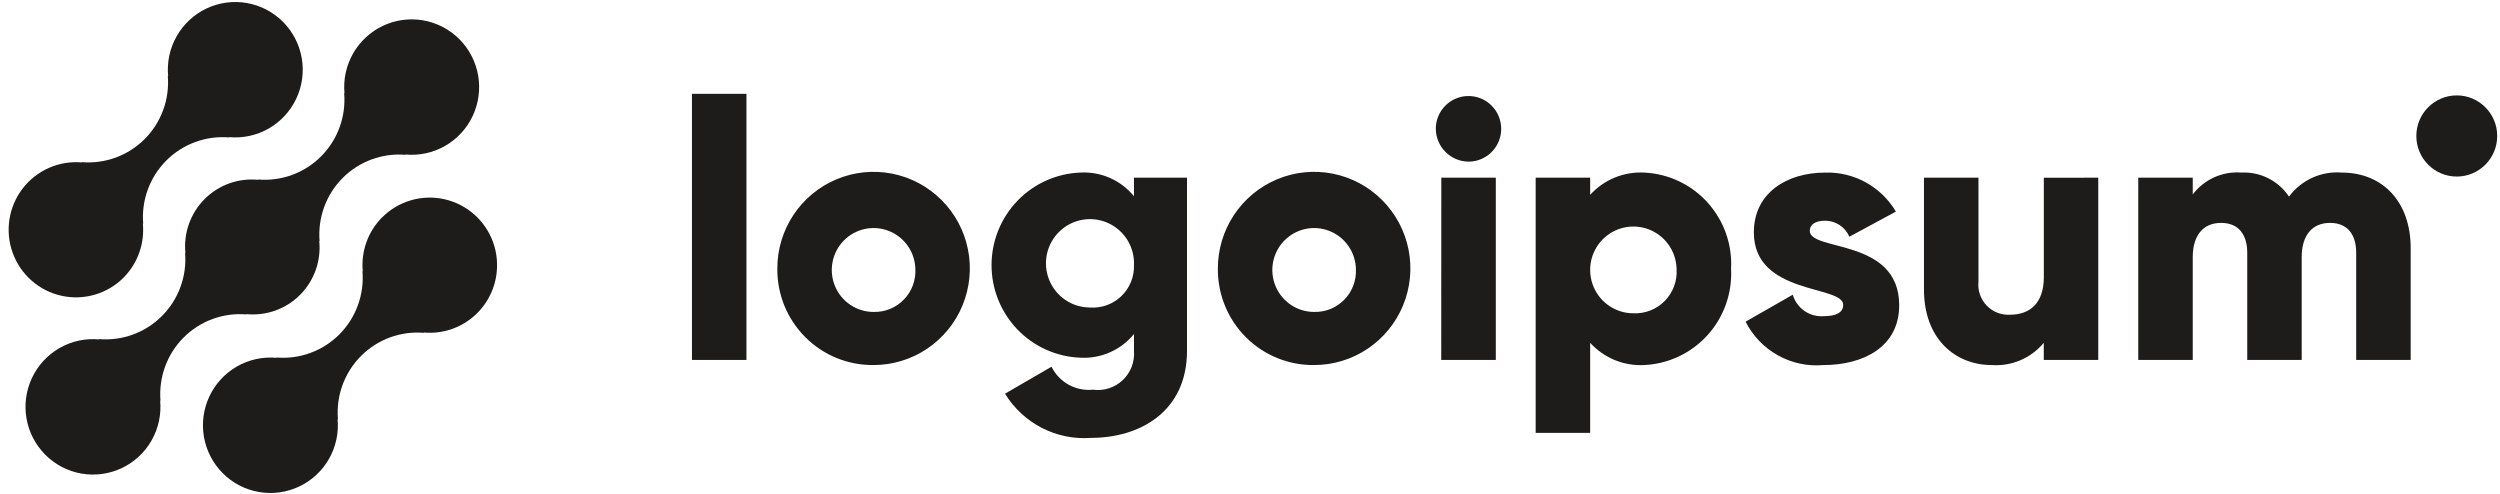 <svg width="172" height="34" viewBox="0 0 172 34" fill="none" xmlns="http://www.w3.org/2000/svg">
<path d="M26.28 14.963C25.801 15.446 25.435 16.029 25.207 16.67C24.979 17.312 24.894 17.995 24.959 18.673L24.937 18.651C25.004 19.448 24.896 20.251 24.622 21.003C24.349 21.755 23.914 22.438 23.35 23.004C22.786 23.571 22.105 24.006 21.356 24.281C20.607 24.556 19.807 24.664 19.012 24.597L19.035 24.619C18.084 24.531 17.128 24.738 16.299 25.214C15.47 25.69 14.808 26.411 14.402 27.279C13.996 28.146 13.867 29.119 14.032 30.063C14.197 31.007 14.648 31.877 15.323 32.554C15.999 33.232 16.866 33.684 17.807 33.848C18.748 34.013 19.717 33.882 20.581 33.474C21.445 33.066 22.163 32.4 22.636 31.568C23.11 30.735 23.316 29.777 23.226 28.822L23.25 28.845C23.183 28.047 23.29 27.244 23.564 26.492C23.838 25.74 24.273 25.058 24.837 24.491C25.401 23.925 26.081 23.489 26.831 23.214C27.58 22.939 28.38 22.832 29.175 22.899L29.151 22.876C29.928 22.947 30.71 22.819 31.424 22.505C32.139 22.191 32.763 21.701 33.238 21.081C33.714 20.46 34.026 19.73 34.145 18.956C34.264 18.182 34.187 17.391 33.921 16.655C33.654 15.92 33.207 15.264 32.62 14.748C32.034 14.232 31.327 13.873 30.565 13.704C29.804 13.535 29.012 13.562 28.263 13.782C27.515 14.002 26.834 14.409 26.283 14.963H26.28Z" fill="#1E1B1B"/>
<path d="M16.968 21.633L16.944 21.61C17.62 21.678 18.302 21.595 18.942 21.366C19.582 21.137 20.163 20.769 20.643 20.287C21.123 19.805 21.491 19.222 21.72 18.581C21.948 17.939 22.032 17.254 21.964 16.576L21.988 16.599C21.921 15.801 22.028 14.998 22.302 14.246C22.576 13.494 23.01 12.811 23.574 12.245C24.139 11.678 24.819 11.243 25.568 10.968C26.318 10.693 27.118 10.585 27.913 10.652L27.889 10.63C28.84 10.719 29.795 10.512 30.625 10.037C31.454 9.562 32.117 8.841 32.524 7.973C32.93 7.106 33.06 6.134 32.896 5.189C32.731 4.245 32.281 3.375 31.605 2.697C30.93 2.019 30.063 1.567 29.122 1.402C28.181 1.237 27.212 1.367 26.347 1.775C25.483 2.183 24.765 2.848 24.291 3.681C23.818 4.513 23.611 5.472 23.701 6.427L23.678 6.403C23.745 7.201 23.638 8.004 23.364 8.756C23.09 9.508 22.656 10.191 22.092 10.757C21.528 11.323 20.847 11.759 20.098 12.034C19.348 12.309 18.548 12.416 17.753 12.349L17.776 12.373C17.1 12.304 16.418 12.388 15.778 12.616C15.138 12.845 14.557 13.214 14.077 13.695C13.597 14.177 13.229 14.76 13 15.402C12.772 16.044 12.688 16.729 12.756 17.407L12.733 17.384C12.8 18.182 12.693 18.985 12.419 19.736C12.145 20.488 11.71 21.171 11.146 21.737C10.582 22.303 9.902 22.739 9.153 23.014C8.404 23.289 7.604 23.397 6.809 23.33L6.831 23.353C5.88 23.263 4.925 23.47 4.095 23.945C3.266 24.421 2.603 25.141 2.196 26.009C1.79 26.877 1.66 27.849 1.824 28.793C1.989 29.737 2.439 30.608 3.115 31.286C3.79 31.964 4.657 32.416 5.598 32.581C6.539 32.746 7.508 32.615 8.373 32.208C9.237 31.8 9.955 31.134 10.429 30.302C10.902 29.469 11.109 28.51 11.019 27.556L11.043 27.578C10.976 26.781 11.083 25.978 11.357 25.226C11.631 24.474 12.066 23.791 12.63 23.225C13.194 22.659 13.874 22.223 14.624 21.948C15.373 21.673 16.173 21.565 16.968 21.633Z" fill="#1E1B1B"/>
<path d="M8.509 19.09C8.987 18.607 9.353 18.024 9.581 17.383C9.809 16.742 9.893 16.058 9.828 15.38L9.852 15.403C9.784 14.605 9.892 13.802 10.166 13.049C10.44 12.297 10.874 11.614 11.439 11.048C12.003 10.482 12.684 10.046 13.434 9.771C14.183 9.496 14.984 9.389 15.779 9.457L15.755 9.434C16.706 9.523 17.661 9.316 18.49 8.841C19.319 8.366 19.982 7.645 20.388 6.778C20.794 5.911 20.924 4.939 20.76 3.995C20.595 3.051 20.145 2.181 19.47 1.503C18.794 0.825 17.927 0.373 16.987 0.208C16.046 0.043 15.078 0.173 14.213 0.581C13.349 0.989 12.632 1.654 12.158 2.486C11.684 3.318 11.478 4.277 11.567 5.231L11.544 5.208C11.611 6.006 11.504 6.809 11.23 7.561C10.956 8.313 10.522 8.996 9.958 9.562C9.394 10.128 8.713 10.564 7.964 10.839C7.215 11.114 6.414 11.222 5.619 11.154L5.642 11.177C4.865 11.107 4.084 11.235 3.369 11.549C2.655 11.863 2.031 12.353 1.555 12.973C1.08 13.594 0.768 14.325 0.649 15.098C0.53 15.872 0.607 16.663 0.874 17.398C1.141 18.134 1.588 18.79 2.175 19.306C2.761 19.822 3.468 20.181 4.23 20.349C4.991 20.518 5.783 20.491 6.531 20.271C7.28 20.051 7.961 19.645 8.511 19.09H8.509Z" fill="#1E1B1B"/>
<path d="M47.607 6.456H51.356V24.764H47.607V6.456Z" fill="#1E1B1B"/>
<path d="M53.48 18.495C53.474 17.18 53.858 15.892 54.583 14.796C55.307 13.699 56.34 12.843 57.55 12.336C58.759 11.829 60.092 11.693 61.378 11.947C62.665 12.2 63.847 12.831 64.776 13.76C65.705 14.688 66.338 15.872 66.596 17.162C66.854 18.452 66.724 19.79 66.224 21.006C65.723 22.222 64.874 23.262 63.785 23.993C62.695 24.725 61.413 25.115 60.102 25.115C59.232 25.125 58.369 24.961 57.562 24.632C56.756 24.303 56.023 23.817 55.407 23.2C54.79 22.584 54.302 21.85 53.971 21.043C53.64 20.235 53.473 19.369 53.48 18.495ZM62.977 18.495C62.961 17.928 62.779 17.378 62.454 16.914C62.128 16.451 61.674 16.093 61.147 15.887C60.621 15.681 60.045 15.635 59.493 15.755C58.94 15.876 58.435 16.157 58.041 16.563C57.647 16.97 57.381 17.484 57.276 18.042C57.172 18.599 57.234 19.175 57.454 19.698C57.673 20.221 58.042 20.667 58.513 20.98C58.984 21.294 59.537 21.461 60.102 21.461C60.49 21.471 60.875 21.401 61.233 21.255C61.592 21.108 61.917 20.889 62.187 20.61C62.457 20.331 62.666 20 62.802 19.636C62.938 19.272 62.998 18.884 62.977 18.495Z" fill="#1E1B1B"/>
<path d="M81.666 12.225V24.132C81.666 28.345 78.392 30.126 75.068 30.126C73.898 30.214 72.727 29.977 71.682 29.441C70.637 28.904 69.76 28.09 69.146 27.086L72.344 25.23C72.602 25.753 73.013 26.185 73.523 26.467C74.032 26.75 74.615 26.869 75.193 26.81C75.563 26.861 75.94 26.829 76.295 26.714C76.651 26.6 76.976 26.407 77.247 26.149C77.518 25.892 77.728 25.576 77.862 25.226C77.995 24.876 78.048 24.5 78.017 24.127V22.981C77.578 23.52 77.019 23.948 76.385 24.231C75.752 24.514 75.061 24.644 74.368 24.611C72.719 24.559 71.155 23.865 70.007 22.676C68.86 21.487 68.218 19.896 68.218 18.241C68.218 16.586 68.86 14.995 70.007 13.806C71.155 12.617 72.719 11.924 74.368 11.871C75.061 11.838 75.752 11.968 76.385 12.251C77.019 12.534 77.578 12.963 78.017 13.502V12.222L81.666 12.225ZM78.018 18.243C78.043 17.637 77.887 17.037 77.57 16.52C77.252 16.004 76.788 15.594 76.237 15.345C75.686 15.095 75.073 15.017 74.477 15.12C73.881 15.223 73.329 15.503 72.893 15.924C72.457 16.344 72.156 16.886 72.029 17.479C71.903 18.072 71.956 18.69 72.182 19.253C72.408 19.816 72.797 20.298 73.298 20.637C73.799 20.976 74.39 21.157 74.995 21.157C75.389 21.184 75.784 21.128 76.155 20.994C76.527 20.858 76.865 20.647 77.15 20.372C77.435 20.098 77.659 19.767 77.809 19.4C77.958 19.033 78.03 18.639 78.018 18.243Z" fill="#1E1B1B"/>
<path d="M83.789 18.495C83.784 17.18 84.168 15.892 84.892 14.796C85.617 13.699 86.65 12.843 87.859 12.336C89.069 11.829 90.401 11.693 91.688 11.947C92.974 12.2 94.157 12.831 95.086 13.76C96.014 14.688 96.648 15.872 96.906 17.162C97.163 18.452 97.034 19.79 96.533 21.006C96.033 22.222 95.184 23.262 94.094 23.993C93.004 24.725 91.723 25.115 90.412 25.115C89.542 25.125 88.678 24.961 87.872 24.632C87.066 24.303 86.333 23.817 85.716 23.2C85.1 22.584 84.612 21.85 84.281 21.043C83.95 20.235 83.783 19.369 83.789 18.495ZM93.286 18.495C93.27 17.928 93.089 17.378 92.763 16.914C92.438 16.451 91.984 16.093 91.457 15.887C90.93 15.681 90.355 15.635 89.802 15.755C89.25 15.876 88.745 16.157 88.351 16.563C87.957 16.97 87.691 17.484 87.586 18.042C87.482 18.599 87.543 19.175 87.763 19.698C87.983 20.221 88.352 20.667 88.823 20.98C89.294 21.294 89.847 21.461 90.412 21.461C90.799 21.471 91.184 21.401 91.543 21.255C91.902 21.108 92.226 20.889 92.496 20.61C92.766 20.331 92.976 20 93.112 19.636C93.248 19.272 93.307 18.884 93.286 18.495Z" fill="#1E1B1B"/>
<path d="M98.783 8.864C98.783 8.417 98.915 7.981 99.162 7.61C99.409 7.238 99.761 6.949 100.172 6.778C100.583 6.607 101.035 6.563 101.471 6.65C101.908 6.737 102.308 6.952 102.623 7.268C102.937 7.583 103.152 7.986 103.238 8.423C103.325 8.861 103.281 9.315 103.11 9.728C102.94 10.14 102.652 10.493 102.282 10.741C101.912 10.989 101.477 11.121 101.032 11.121C100.438 11.115 99.869 10.875 99.448 10.453C99.028 10.031 98.789 9.461 98.783 8.864ZM99.162 12.224H102.912V24.765H99.157L99.162 12.224Z" fill="#1E1B1B"/>
<path d="M119.098 18.495C119.141 19.324 119.021 20.153 118.744 20.935C118.467 21.717 118.038 22.437 117.483 23.052C116.928 23.667 116.257 24.166 115.51 24.52C114.762 24.874 113.951 25.076 113.125 25.115C112.431 25.153 111.736 25.036 111.092 24.771C110.449 24.506 109.871 24.101 109.403 23.585V29.781H105.654V12.225H109.403V13.403C109.872 12.887 110.449 12.482 111.093 12.218C111.736 11.954 112.431 11.836 113.125 11.874C113.951 11.913 114.762 12.115 115.51 12.469C116.258 12.823 116.929 13.322 117.484 13.938C118.039 14.553 118.468 15.273 118.745 16.055C119.022 16.837 119.142 17.666 119.098 18.495ZM115.349 18.495C115.335 17.909 115.148 17.339 114.812 16.858C114.477 16.377 114.007 16.006 113.463 15.792C112.918 15.577 112.322 15.529 111.751 15.652C111.179 15.776 110.656 16.066 110.247 16.486C109.839 16.907 109.563 17.439 109.454 18.016C109.346 18.593 109.409 19.189 109.636 19.73C109.864 20.271 110.245 20.732 110.732 21.057C111.22 21.381 111.792 21.555 112.377 21.555C112.778 21.573 113.179 21.505 113.553 21.357C113.927 21.208 114.265 20.982 114.546 20.693C114.827 20.404 115.043 20.059 115.182 19.68C115.32 19.302 115.377 18.898 115.349 18.495Z" fill="#1E1B1B"/>
<path d="M130.665 21.002C130.665 23.886 128.167 25.115 125.469 25.115C124.379 25.214 123.284 24.983 122.326 24.451C121.368 23.919 120.591 23.11 120.096 22.131L123.343 20.275C123.475 20.728 123.757 21.122 124.143 21.391C124.529 21.66 124.995 21.788 125.464 21.754C126.363 21.754 126.813 21.478 126.813 20.978C126.813 19.597 120.665 20.326 120.665 15.987C120.665 13.252 122.965 11.874 125.564 11.874C126.541 11.843 127.508 12.075 128.365 12.547C129.222 13.019 129.937 13.713 130.436 14.557L127.237 16.287C127.097 15.959 126.863 15.679 126.566 15.483C126.268 15.287 125.92 15.182 125.564 15.184C124.914 15.184 124.513 15.437 124.513 15.886C124.518 17.316 130.665 16.362 130.665 21.002Z" fill="#1E1B1B"/>
<path d="M144.36 12.225V24.765H140.611V23.586C140.179 24.106 139.63 24.516 139.009 24.782C138.388 25.048 137.713 25.163 137.039 25.116C134.515 25.116 132.369 23.311 132.369 19.922V12.225H136.118V19.372C136.087 19.67 136.12 19.972 136.217 20.256C136.314 20.541 136.471 20.8 136.678 21.017C136.885 21.234 137.136 21.403 137.415 21.513C137.694 21.622 137.993 21.67 138.291 21.652C139.666 21.652 140.615 20.85 140.615 19.069V12.228L144.36 12.225Z" fill="#1E1B1B"/>
<path d="M165.855 17.065V24.764H162.106V17.391C162.106 16.137 161.506 15.335 160.307 15.335C159.058 15.335 158.357 16.213 158.357 17.692V24.764H154.61V17.391C154.61 16.137 154.01 15.335 152.81 15.335C151.56 15.335 150.861 16.213 150.861 17.692V24.764H147.112V12.224H150.861V13.376C151.25 12.865 151.76 12.46 152.345 12.197C152.93 11.934 153.571 11.823 154.21 11.873C154.851 11.841 155.49 11.977 156.063 12.267C156.637 12.557 157.126 12.991 157.483 13.527C157.898 12.966 158.448 12.521 159.082 12.231C159.716 11.942 160.412 11.819 161.106 11.873C163.975 11.874 165.855 13.93 165.855 17.065Z" fill="#1E1B1B"/>
<path d="M169.026 12.147C170.562 12.147 171.808 10.897 171.808 9.355C171.808 7.813 170.562 6.563 169.026 6.563C167.49 6.563 166.244 7.813 166.244 9.355C166.244 10.897 167.49 12.147 169.026 12.147Z" fill="#1E1B1B"/>
</svg>
